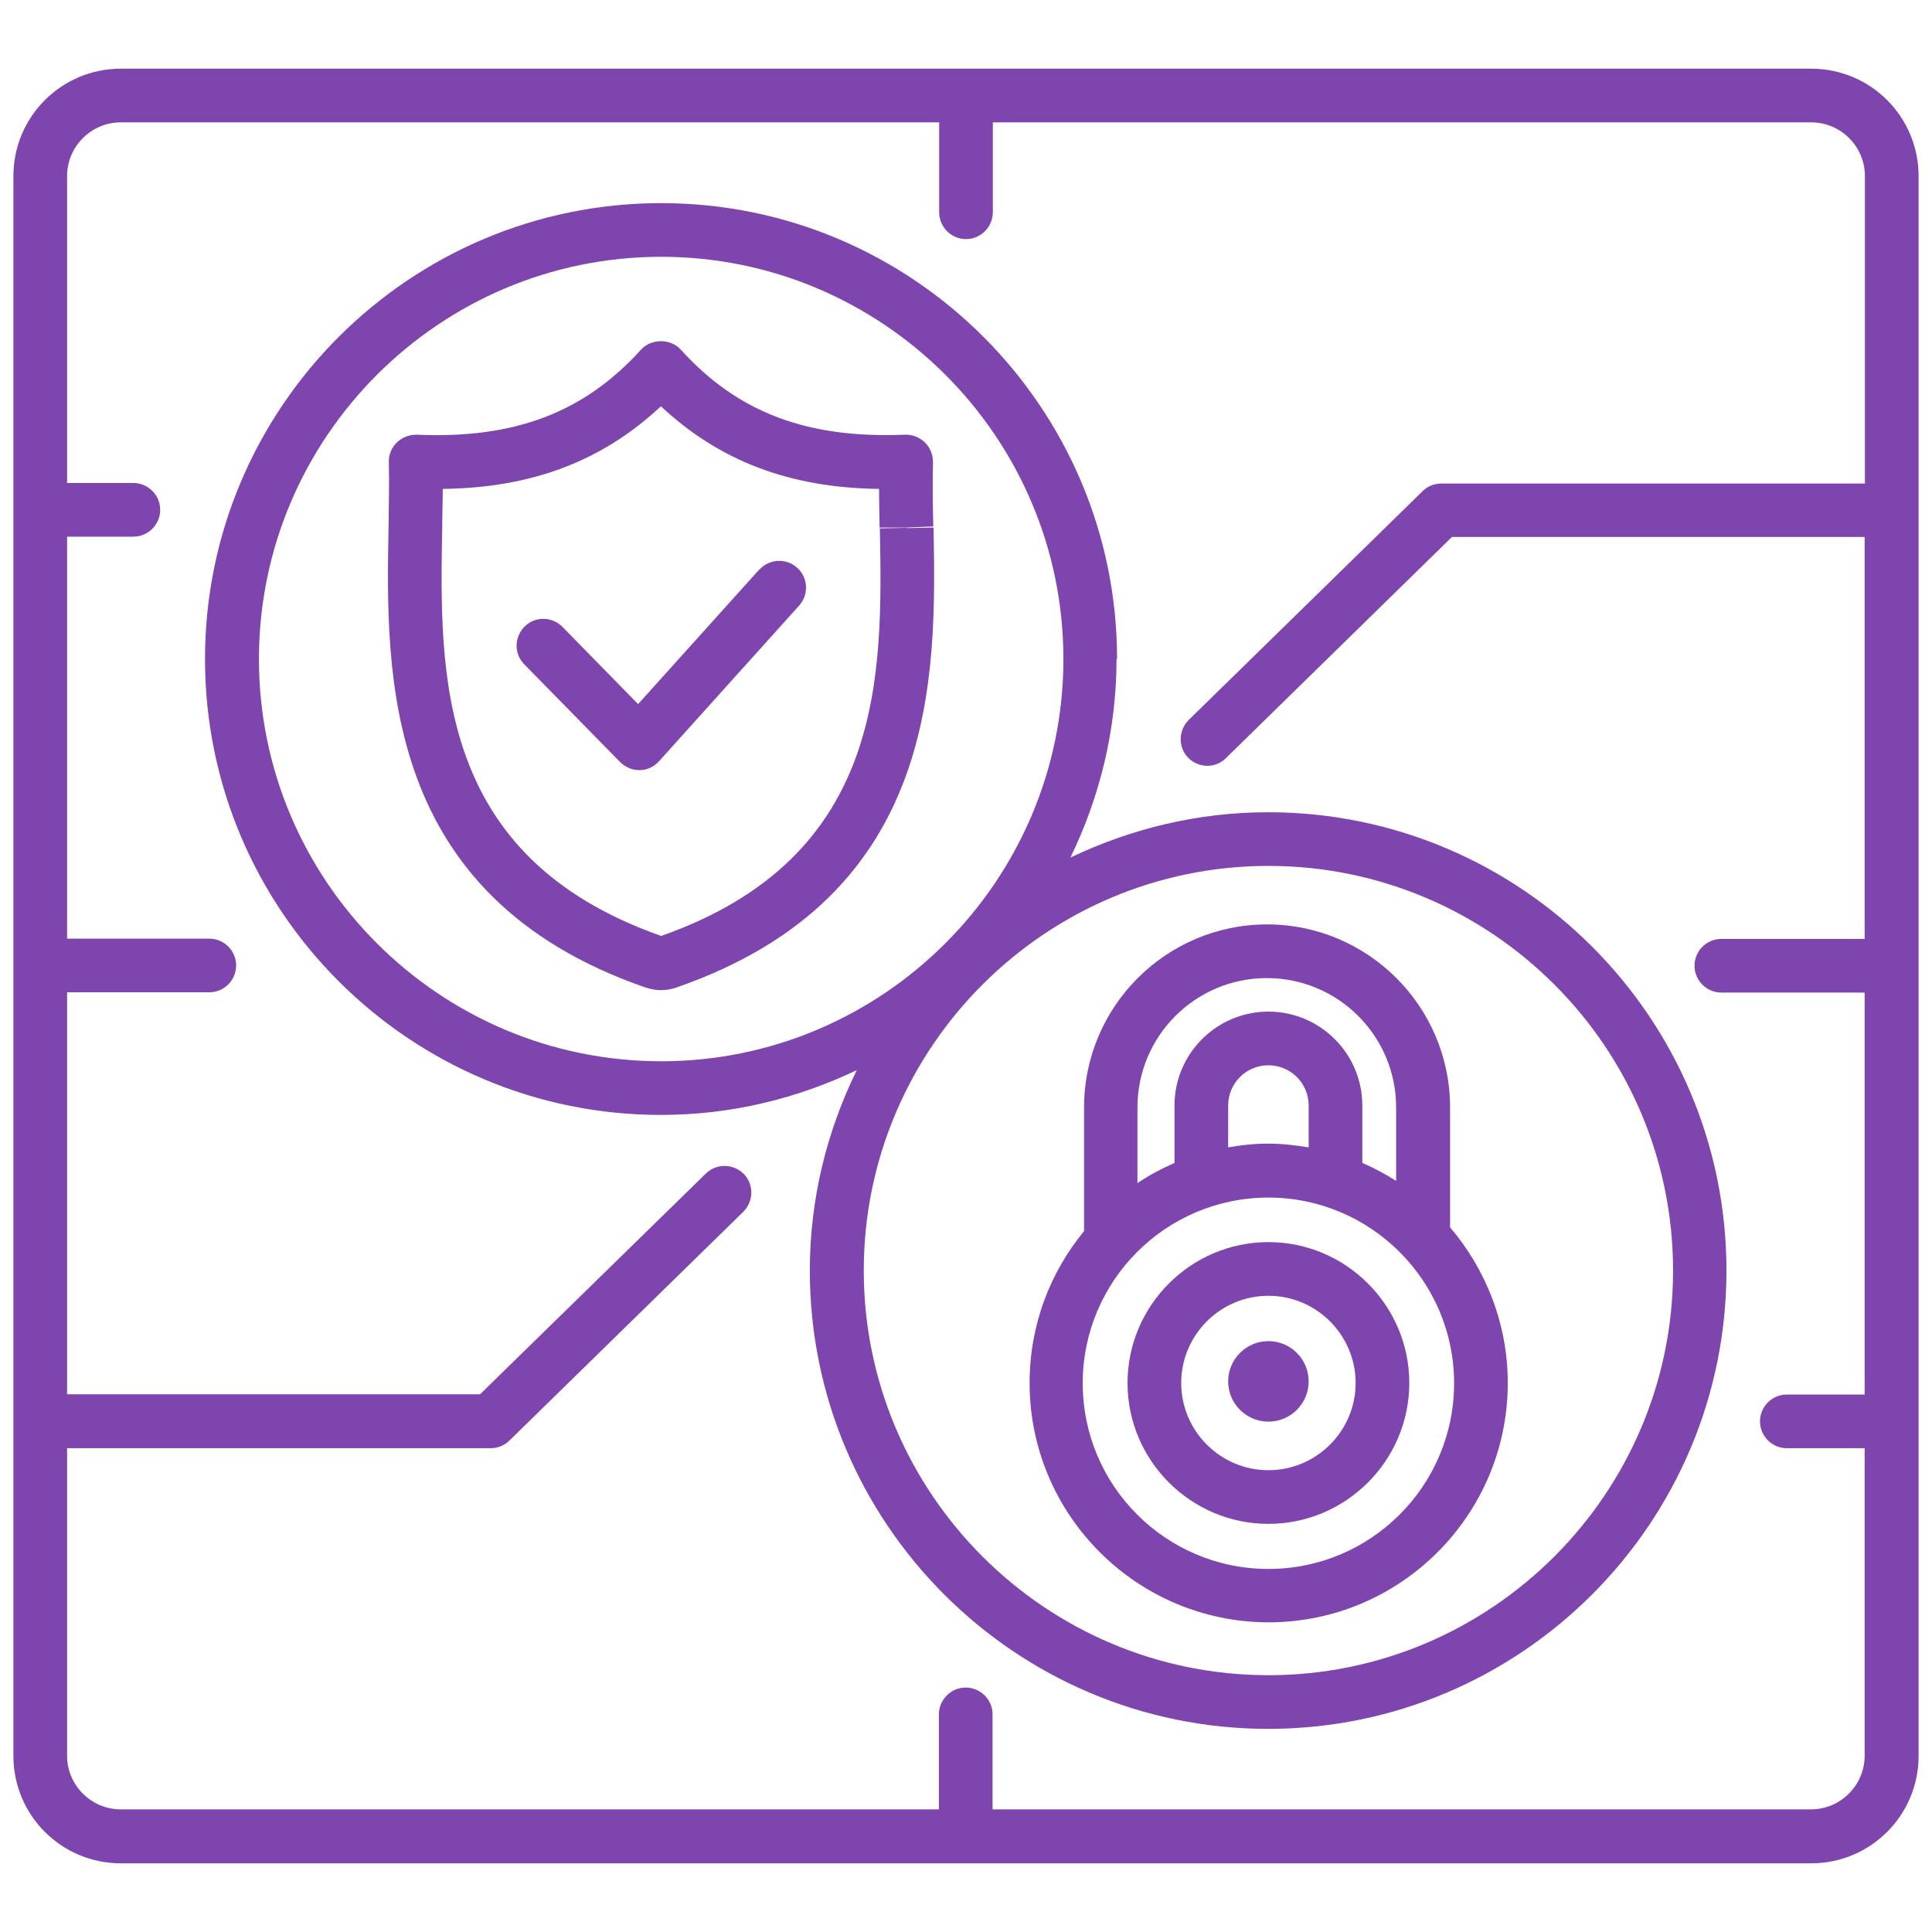 <?xml version="1.0" encoding="UTF-8"?>
<svg id="Layer_1" data-name="Layer 1" xmlns="http://www.w3.org/2000/svg" width="72" height="72" viewBox="0 0 72 72">
  <defs>
    <style>
      .cls-1 {
        fill: #7e45af;
      }
    </style>
  </defs>
  <path class="cls-1" d="M67.5,2.56H4.5C2.29,2.56.5,4.35.5,6.56v58.88c0,2.21,1.79,4,4,4h63c2.21,0,4-1.79,4-4V6.56c0-2.21-1.79-4-4-4ZM69.5,18.02h-15.79c-.26,0-.51.1-.7.29l-8.71,8.52c-.39.39-.4,1.02-.02,1.41.2.2.46.3.71.3s.5-.09.7-.29l8.42-8.24h15.38v14.98h-5.34c-.55,0-1,.45-1,1s.45,1,1,1h5.34v14.98h-2.9c-.55,0-1,.45-1,1s.45,1,1,1h2.9v11.46c0,1.1-.9,2-2,2h-30.5v-3.54c0-.55-.45-1-1-1s-1,.45-1,1v3.54H4.5c-1.1,0-2-.9-2-2v-11.46h15.79c.26,0,.51-.1.7-.29l8.71-8.52c.39-.39.4-1.02.02-1.41-.39-.39-1.02-.4-1.41-.02l-8.42,8.23H2.5v-14.98h5.3c.55,0,1-.45,1-1s-.45-1-1-1H2.5v-14.98h2.47c.55,0,1-.45,1-1s-.45-1-1-1h-2.47V6.56c0-1.1.9-2,2-2h30.5v3.35c0,.55.45,1,1,1s1-.45,1-1v-3.35h30.5c1.1,0,2,.9,2,2v11.46Z"/>
  <path class="cls-1" d="M41.63,24.56c0-9.37-7.62-16.99-16.99-16.99S7.64,15.19,7.64,24.56s7.62,16.99,16.99,16.99c2.62,0,5.08-.61,7.3-1.67-1.11,2.26-1.75,4.79-1.75,7.47,0,9.42,7.66,17.08,17.08,17.08s17.08-7.66,17.08-17.08-7.66-17.08-17.08-17.08c-2.64,0-5.13.62-7.37,1.69,1.09-2.24,1.72-4.75,1.72-7.41ZM24.64,39.55c-8.27,0-14.99-6.73-14.99-14.99s6.73-14.99,14.99-14.99,14.99,6.73,14.99,14.99-6.73,14.99-14.99,14.99ZM47.27,32.27c8.32,0,15.08,6.77,15.08,15.08s-6.77,15.08-15.08,15.08-15.08-6.77-15.08-15.08,6.77-15.08,15.08-15.08Z"/>
  <path class="cls-1" d="M47.27,56.79c2.89,0,5.25-2.36,5.25-5.25s-2.36-5.25-5.25-5.25-5.25,2.36-5.25,5.25,2.36,5.25,5.25,5.25ZM47.27,48.29c1.79,0,3.25,1.46,3.25,3.25s-1.46,3.25-3.25,3.25-3.25-1.46-3.25-3.25,1.46-3.25,3.25-3.25Z"/>
  <circle class="cls-1" cx="47.27" cy="51.48" r="1.5"/>
  <path class="cls-1" d="M47.27,60.46c4.92,0,8.92-4,8.92-8.92,0-2.21-.82-4.24-2.15-5.8v-4.47c0-3.76-3.06-6.82-6.82-6.82s-6.82,3.06-6.82,6.82v4.61c-1.27,1.54-2.03,3.51-2.03,5.66,0,4.92,4,8.92,8.92,8.92ZM42.39,41.27c0-2.66,2.16-4.82,4.82-4.82s4.82,2.16,4.82,4.82v2.74c-.4-.26-.82-.48-1.26-.67v-2.14c0-1.93-1.57-3.5-3.5-3.5s-3.5,1.57-3.5,3.5v2.14c-.48.21-.95.46-1.38.75v-2.82ZM48.77,41.2v1.56c-.49-.08-.99-.14-1.5-.14s-1.01.05-1.5.14v-1.56c0-.83.67-1.5,1.5-1.5s1.5.67,1.5,1.5ZM47.27,44.63c3.81,0,6.92,3.1,6.92,6.92s-3.1,6.92-6.92,6.92-6.92-3.1-6.92-6.92,3.1-6.92,6.92-6.92Z"/>
  <path class="cls-1" d="M33.79,19.67l-1,.02h0c.1,5.46.23,12.24-8.15,15.19-8.39-2.95-8.26-9.73-8.16-15.22,0-.5.02-.98.02-1.44,3.33-.04,5.95-1.04,8.13-3.08,2.18,2.04,4.8,3.04,8.13,3.08,0,.46.01.94.02,1.44h1s1-.04,1-.04c-.02-.85-.03-1.64-.01-2.39,0-.28-.1-.54-.3-.74-.2-.19-.46-.3-.74-.29-3.65.15-6.23-.82-8.36-3.17-.38-.42-1.1-.42-1.48,0-2.13,2.35-4.72,3.33-8.36,3.17-.27,0-.54.09-.74.29-.2.19-.31.46-.3.74.02.76,0,1.54-.01,2.43-.1,5.47-.26,13.73,9.57,17.14.19.06.38.1.58.1s.39-.03.58-.1c9.84-3.41,9.68-11.67,9.58-17.14l-1,.02Z"/>
  <path class="cls-1" d="M28.29,21.23l-4.51,5.01-2.82-2.88c-.39-.39-1.02-.4-1.41-.01-.39.39-.4,1.02-.01,1.41l3.57,3.64c.19.19.45.3.71.3h.02c.28,0,.54-.13.72-.33l5.22-5.8c.37-.41.34-1.04-.07-1.41-.41-.37-1.04-.34-1.41.07Z"/>
</svg>